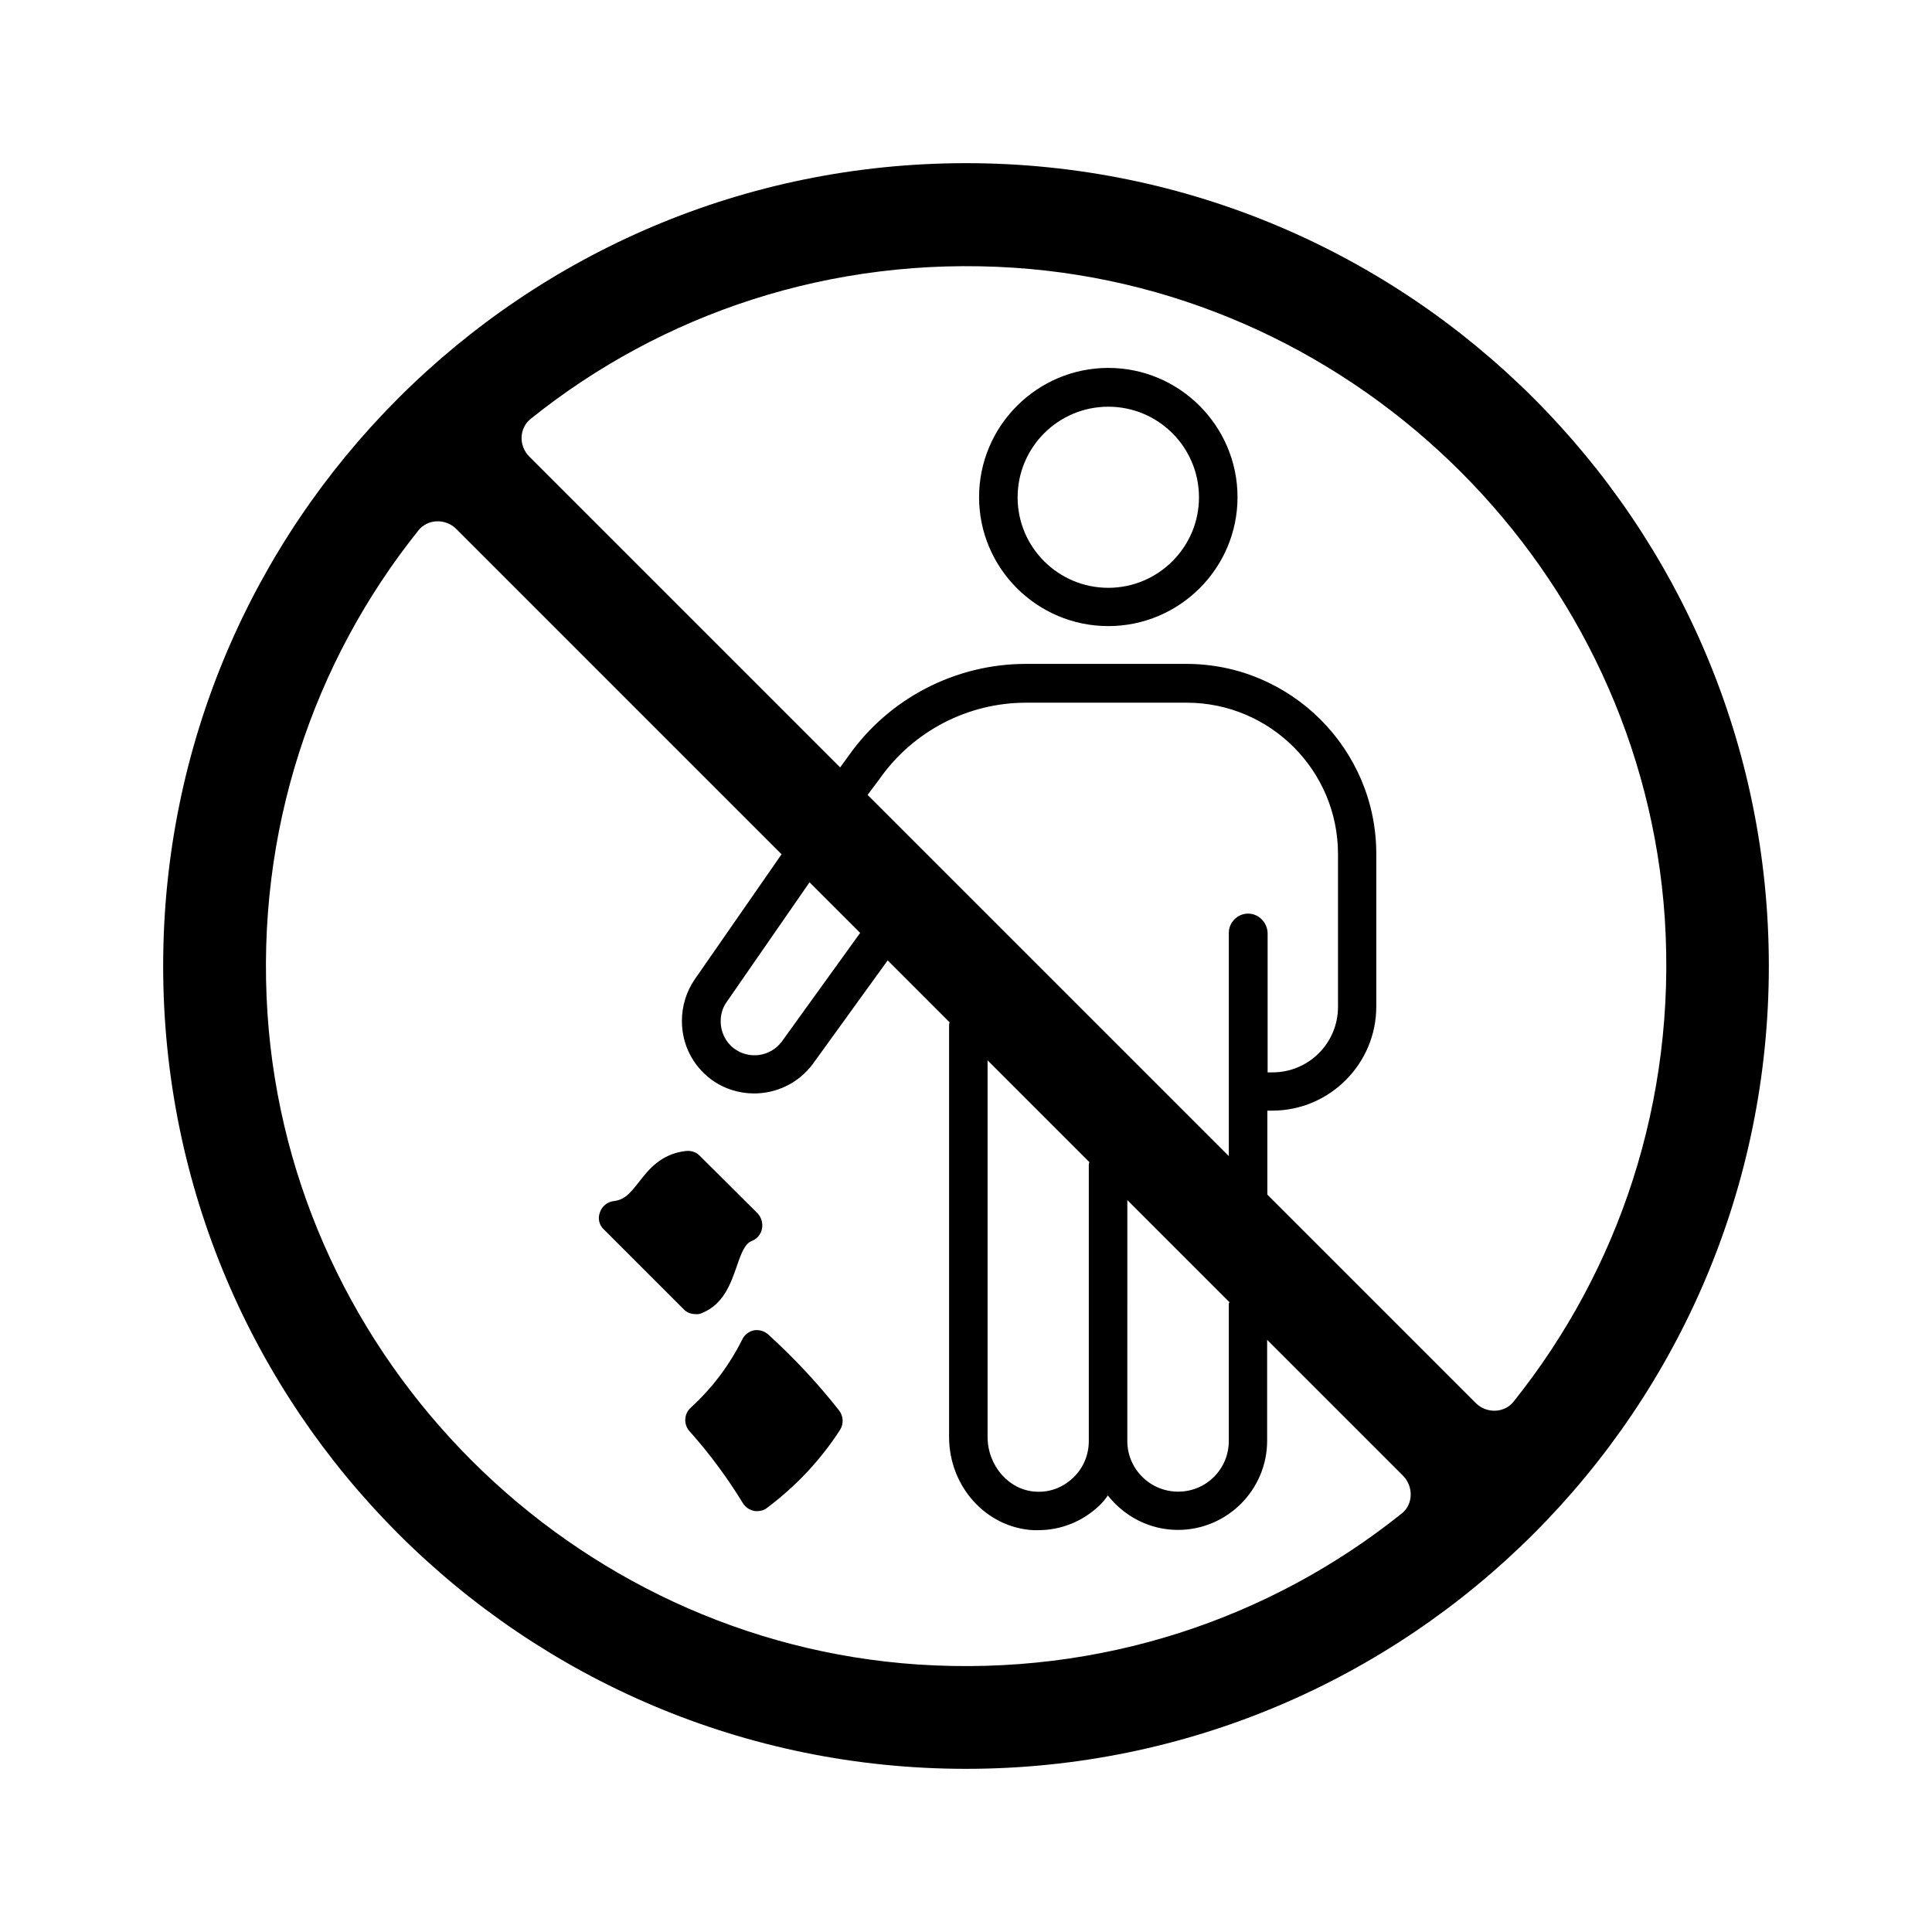 <?xml version="1.0" encoding="UTF-8"?>
<!-- Uploaded to: ICON Repo, www.svgrepo.com, Generator: ICON Repo Mixer Tools -->
<svg fill="#000000" width="800px" height="800px" version="1.1" viewBox="144 144 512 512" xmlns="http://www.w3.org/2000/svg">
 <g>
  <path d="m400 187.24c-117.58 0-212.76 95.246-212.76 212.76 0 117.51 95.18 212.76 212.76 212.76 117.51 0 212.76-95.246 212.76-212.76s-95.25-212.76-212.76-212.76zm115.4 357.91c-34.723 27.777-79.59 43.164-128.06 39.965-91.844-6.129-166.32-80.609-172.45-172.45-3.199-48.477 12.188-93.34 39.965-128.06 2.449-3.133 7.215-3.269 10.078-0.41l86.191 86.191-23.012 33.156c-2.246 3.269-3.402 7.082-3.402 11.031 0 6.129 2.793 11.711 7.625 15.387 3.473 2.586 7.488 3.812 11.508 3.812 5.856 0 11.711-2.656 15.523-7.762l19.879-27.504 16.406 16.406c0 0.203-0.137 0.34-0.137 0.543v109.34c0 13.141 9.805 24.031 22.332 24.715h1.227c6.129 0 11.848-2.316 16.273-6.535 0.887-0.816 1.566-1.703 2.246-2.656 4.356 5.516 11.031 9.121 18.586 9.121 13.004 0 23.625-10.621 23.625-23.625v-26.758l35.949 35.949c2.922 2.934 2.785 7.699-0.348 10.148zm-109.68-120.16 26.961 26.961c0 0.203-0.137 0.41-0.137 0.613v73.324c0 3.746-1.496 7.215-4.152 9.734-2.723 2.586-6.262 3.949-10.008 3.676-7.012-0.41-12.664-6.875-12.664-14.5zm37.035 37.039 27.027 27.027c0 0.203-0.137 0.34-0.137 0.543v36.289c0 7.422-5.992 13.414-13.414 13.414s-13.48-5.992-13.48-13.414zm32-75.914c-2.793 0-5.106 2.316-5.106 5.106v59.164l-95.727-95.723 3.199-4.289c8.918-12.664 23.422-20.152 38.809-20.152h42.551c22.125 0 40.102 17.973 40.102 40.102v40.508c0 9.602-7.762 17.359-17.359 17.359h-1.293v-36.902c-0.07-2.856-2.387-5.172-5.176-5.172zm-102.8 5.106-20.766 28.801c-2.996 4.016-8.645 4.832-12.664 1.84-2.246-1.703-3.539-4.356-3.539-7.215 0-1.906 0.543-3.676 1.633-5.176l21.922-31.66zm173.2 124.18c-2.449 3.133-7.215 3.269-10.078 0.41l-55.215-55.215v-22.262h1.293c15.184 0 27.574-12.391 27.574-27.574v-40.508c0-27.711-22.602-50.312-50.312-50.312h-42.551c-18.656 0-36.289 9.121-47.043 24.441l-2.18 2.996-82.379-82.379c-2.859-2.859-2.723-7.625 0.477-10.078 34.652-27.777 79.52-43.164 128-39.965 91.844 6.129 166.32 80.609 172.45 172.45 3.129 48.402-12.258 93.27-40.035 127.99z"/>
  <path d="m437.71 241.5c-18.859 0-34.246 15.387-34.246 34.246s15.387 34.176 34.246 34.176 34.246-15.32 34.246-34.176c0-18.859-15.387-34.246-34.246-34.246zm0 58.277c-13.277 0-24.031-10.758-24.031-23.965 0-13.277 10.758-24.031 24.031-24.031 13.277 0 24.031 10.758 24.031 24.031 0.004 13.207-10.82 23.965-24.031 23.965z"/>
  <path d="m347.64 497.7c-1.02-0.953-2.449-1.363-3.812-1.156-1.363 0.273-2.519 1.156-3.133 2.449-3.402 6.809-7.965 12.867-13.617 18.043-1.84 1.633-1.973 4.426-0.34 6.262 5.176 5.785 9.941 12.188 14.094 18.996 0.68 1.09 1.703 1.84 2.996 2.109 0.273 0.066 0.613 0.066 0.816 0.066 0.953 0 1.906-0.273 2.656-0.887 7.625-5.719 14.094-12.594 19.266-20.562 1.09-1.633 0.953-3.746-0.203-5.242-5.719-7.277-12.051-14.016-18.723-20.078z"/>
  <path d="m330.01 491.98c5.719-2.316 7.625-7.762 9.191-12.254 1.293-3.812 2.246-6.195 4.086-6.875 1.363-0.543 2.383-1.77 2.656-3.269 0.273-1.43-0.203-2.996-1.156-4.016l-15.32-15.25c-0.953-1.02-2.316-1.43-3.676-1.293-6.672 0.75-9.941 4.969-12.527 8.305-2.383 2.996-3.746 4.629-6.606 4.969-1.703 0.203-3.133 1.363-3.676 2.996-0.613 1.633-0.203 3.402 1.09 4.562l21.105 21.105c0.816 0.887 1.973 1.293 3.133 1.293 0.539 0.066 1.152 0 1.699-0.273z"/>
 </g>
</svg>